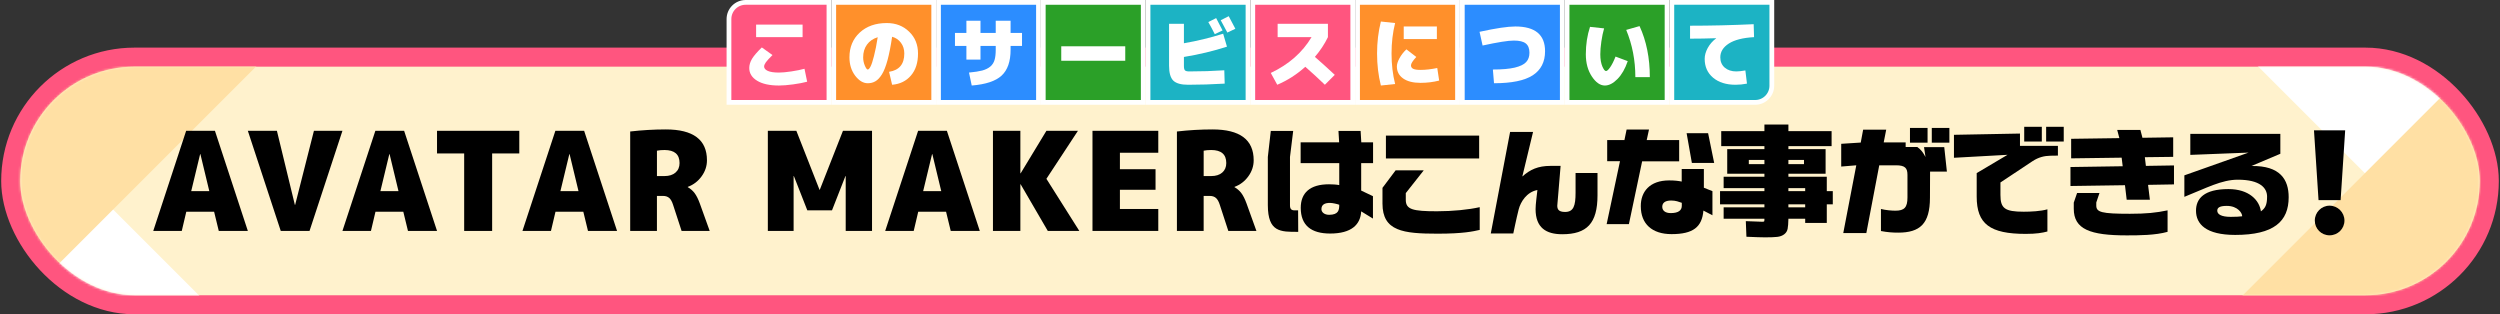 <svg width="1050" height="132" viewBox="0 0 1050 132" fill="none" xmlns="http://www.w3.org/2000/svg">
<rect x="0" y="0" width="1050" height="132" fill="#333333" stroke="none"/>
<rect x="4.5" y="24" width="1041" height="104" rx="52" fill="#FFF2CD"/>
<rect x="4.5" y="24" width="1041" height="104" rx="52" stroke="#FF557F" stroke-width="8"/>
<mask id="mask0_2514_52864" style="mask-type:alpha" maskUnits="userSpaceOnUse" x="8" y="28" width="1034" height="96">
<rect x="8.5" y="28" width="1033" height="96" rx="48" fill="#D9D9D9"/>
</mask>
<g mask="url(#mask0_2514_52864)">
<path d="M1040.5 120V20L940.5 20L1040.5 120Z" fill="white"/>
<path d="M-0.5 40L-0.5 140L99.5 140L-0.5 40Z" fill="white"/>
<path d="M1042 24V140H926L1042 24Z" fill="#FFE0A4"/>
<path d="M-0.5 136L-0.5 20L115.5 20L-0.5 136Z" fill="#FFE0A4"/>
</g>
<g clip-path="url(#clip0_2514_52864)">
<path d="M78.242 88.927L76.343 96.993H64.367L78.182 54.94H90.271L104.093 96.987H91.884L89.925 88.92H78.236L78.242 88.927ZM80.315 80.287H87.912L84.167 64.733H84.053L80.308 80.287H80.315Z" fill="black"/>
<path d="M123.959 86.047L131.849 54.94H143.825L130.003 96.987H117.914L104.093 54.94H116.302L123.846 86.047H123.959Z" fill="black"/>
<path d="M157.699 88.927L155.8 96.993H143.824L157.646 54.947H169.735L183.557 96.993H171.348L169.388 88.927H157.699ZM159.772 80.287H167.369L163.624 64.733H163.51L159.765 80.287H159.772Z" fill="black"/>
<path d="M218.104 54.94V64.447H206.701V96.993H194.952V64.447H183.55V54.94H218.097H218.104Z" fill="black"/>
<path d="M233.306 88.927L231.406 96.993H219.431L233.252 54.947H245.341L259.163 96.993H246.954L244.995 88.927H233.306ZM235.378 80.287H242.975L239.23 64.733H239.117L235.372 80.287H235.378Z" fill="black"/>
<path d="M275.91 82.3V96.987H264.681V55.227C269.672 54.653 274.664 54.36 279.649 54.36C291.164 54.36 296.922 58.68 296.922 67.32C296.922 69.74 296.176 71.987 294.676 74.06C293.177 76.133 291.238 77.613 288.859 78.493V78.606C290.011 79.26 290.971 80.093 291.738 81.113C292.504 82.133 293.237 83.58 293.923 85.46L298.069 96.98H286.266L282.694 86.033C282.274 84.686 281.734 83.727 281.081 83.153C280.428 82.58 279.562 82.287 278.489 82.287H275.897L275.91 82.3ZM275.91 73.947H279.075C281.035 73.947 282.581 73.46 283.714 72.48C284.847 71.5 285.413 70.166 285.413 68.48C285.413 64.833 283.301 63.007 279.082 63.007C277.856 63.007 276.796 63.1 275.917 63.293V73.947H275.91Z" fill="black"/>
<path d="M355.195 73.947H355.081L349.437 88.347H339.074L333.429 73.947H333.316V96.987H322.493V54.94H334.469L344.199 79.707H344.312L354.042 54.94H366.251V96.987H355.195V73.947Z" fill="black"/>
<path d="M385.657 88.927L383.758 96.993H371.782L385.604 54.947H397.693L411.515 96.993H399.306L397.346 88.927H385.657ZM387.73 80.287H395.327L391.582 64.733H391.468L387.723 80.287H387.73Z" fill="black"/>
<path d="M428.555 72.793H428.668L439.491 54.94H452.733L439.491 75.1L453.313 96.987H440.071L428.668 77.4H428.555V96.987H417.039V54.94H428.555V72.793Z" fill="black"/>
<path d="M485.327 71.067V79.707H470.36V87.773H486.48V96.987H458.844V54.94H486.48V64.153H470.36V71.067H485.327Z" fill="black"/>
<path d="M505.534 82.3V96.987H494.305V55.227C499.296 54.653 504.288 54.36 509.273 54.36C520.788 54.36 526.546 58.68 526.546 67.32C526.546 69.74 525.8 71.987 524.301 74.06C522.801 76.133 520.862 77.613 518.483 78.493V78.606C519.635 79.26 520.595 80.093 521.362 81.113C522.128 82.133 522.861 83.58 523.547 85.46L527.693 96.98H515.89L512.318 86.033C511.898 84.686 511.359 83.727 510.705 83.153C510.052 82.58 509.186 82.287 508.113 82.287H505.521L505.534 82.3ZM505.534 73.947H508.699C510.659 73.947 512.205 73.46 513.338 72.48C514.471 71.5 515.037 70.166 515.037 68.48C515.037 64.833 512.925 63.007 508.706 63.007C507.48 63.007 506.42 63.1 505.541 63.293V73.947H505.534Z" fill="black"/>
<path d="M545.206 88.347L545.252 97.373C537.715 97.42 532.537 97.467 532.49 86.187V65.927L533.736 54.98H543.14L541.794 65.927V86.233C541.794 87.82 542.42 88.347 543.713 88.347H545.199H545.206ZM562.146 54.987H571.456L571.743 59.787H576.688V68.52H571.696V80.04L576.641 82.393V91.8L571.696 88.773C571.409 94.34 567.618 98.087 558.647 98.087C550.73 98.087 546.312 94.68 546.312 87.287C546.312 81.047 550.151 77.4 558.168 77.4C559.321 77.4 561.333 77.493 562.486 77.733V68.513H546.265V59.78H562.439L562.153 54.98L562.146 54.987ZM554.995 87.82C554.995 89.113 556.195 90.22 558.261 90.22C562.146 90.173 562.486 88.3 562.486 85.993C561.573 85.66 559.654 85.227 558.694 85.227C556.342 85.18 555.002 85.993 555.002 87.82H554.995Z" fill="black"/>
<path d="M597.967 71.546L590.429 81.1V83.933C590.429 87.966 593.308 88.733 603.531 88.733C610.156 88.733 616.873 88.06 621.478 87.007V96.56C618.746 97.186 614.567 98.147 603.818 98.147C589.323 98.147 580.64 97.093 580.64 85.52V78.893L586.158 71.546H597.96H597.967ZM621.245 66.553H582.086V56.953H621.245V66.553Z" fill="black"/>
<path d="M670.954 82.013C670.954 93.82 666.489 98.38 656.126 98.38C649.408 98.38 644.943 95.693 644.943 87.82C644.943 85.807 645.47 82.107 645.709 79.807C641.244 80.62 638.659 84.753 637.839 87.967C636.879 91.713 635.586 98.047 635.586 98.047H626.13L634.24 55.42H643.883L639.372 74.14C642.637 71.213 645.949 69.673 651.227 69.673H655.453C654.733 79.273 654.06 85.56 654.06 86.333C654.06 87.68 654.393 89.02 657.325 89.02C660.877 89.02 661.737 86.473 661.737 81V72.647H670.954V82.007V82.013Z" fill="black"/>
<path d="M674.786 94.153L680.397 67.7H675.019V58.82H682.263L683.176 54.407H692.58L691.62 58.82H705.248V67.747H689.701L684.136 94.147H674.779L674.786 94.153ZM715.431 88.447C714.858 95.36 711.113 98.333 702.043 98.333C693.839 98.333 689.134 94.013 689.134 86.62C689.087 80.527 692.879 75.773 701.036 75.773C703.289 75.773 704.922 75.967 706.315 76.253V70.973H715.625V78.847L719.223 80.287V90.413L715.431 88.447ZM706.361 85.18C705.015 84.747 703.915 84.22 701.896 84.22C699.11 84.22 698.151 85.373 698.151 86.86C698.151 88.54 699.544 89.5 701.703 89.5C705.015 89.5 706.355 88.3 706.355 86.427V85.18H706.361ZM719.943 68.427H710.586L708.38 55.947H717.404L719.95 68.427H719.943Z" fill="black"/>
<path d="M767.252 93.64H758.182V91.873H751.131C751.098 93.753 750.985 95.166 750.805 96.106C750.618 97.046 750.138 97.813 749.372 98.4C748.599 98.986 747.639 99.346 746.5 99.486C745.36 99.62 743.627 99.686 741.308 99.686C739.862 99.686 737.263 99.6 733.498 99.433L733.244 92.88C736.67 93.046 738.936 93.133 740.049 93.133C740.555 93.133 740.848 93.093 740.928 93.006C741.008 92.926 741.055 92.626 741.055 92.126V91.873H723.928V87.086H741.055V85.826H722.415V80.28H741.055V79.02H723.928V74.233H741.055V72.973H725.434V62.64H741.055V61.38H722.915V55.086H741.055V52.313H751.131V55.086H769.271V61.386H751.131V62.646H766.752V72.98H751.131V74.24H767.252V80.286H769.771V85.833H767.252V93.646V93.64ZM734.504 68.946H741.055V67.18H734.504V68.946ZM751.125 68.946H757.676V67.18H751.125V68.946ZM751.125 80.286H758.175V79.026H751.125V80.286ZM751.125 87.086H758.175V85.826H751.125V87.086Z" fill="black"/>
<path d="M817.681 72.074H810.63L810.584 83.02C810.584 94.06 806.312 97.707 797.242 97.707C794.889 97.707 792.73 97.56 789.998 97.034V87.767C792.064 88.294 794.51 88.487 796.096 88.487C799.788 88.487 801.134 87.14 801.134 82.967V73.46C801.134 70.58 800.127 69.427 796.289 69.427H789.285L783.86 97.894H774.17L779.642 69.427L773.311 69.954V60.4L781.514 59.874L782.521 54.447H792.21L791.157 59.82H800.374V61.74H805.266C806.852 62.847 807.811 64.187 808.718 65.967L808.091 61.794H816.588L817.694 72.067L817.681 72.074ZM809.577 59.927H802.187V53.74H809.577V59.934V59.927ZM818.741 59.927H811.35V53.74H818.741V59.934V59.927Z" fill="black"/>
<path d="M848.39 56.086V61.273H864.324V65.353L861.205 65.4C858.66 65.446 856.214 66.026 853.722 67.653L840.186 76.633V81.866C840.186 87.48 841.959 88.92 849.976 88.92C852.948 88.92 857.08 88.726 859.913 87.913V97.226C857.753 97.8 855.261 98.233 850.796 98.233C835.821 98.233 830.21 94.106 830.21 82.586V72.7L843.165 65.02L820.66 66.266V56.62L848.397 56.093L848.39 56.086ZM857.56 59.446H850.169V53.26H857.56V59.453V59.446ZM866.77 59.446H859.379V53.26H866.77V59.453V59.446Z" fill="black"/>
<path d="M899.831 57.867L912.74 57.673V65.88L900.838 66.027L901.271 69.673L913.073 69.48V77.447L902.184 77.64L902.95 83.88H893.207L892.487 77.787L869.596 78.12V70.153L891.528 69.82L891.095 66.22L869.882 66.507V58.3L890.135 58.013L889.222 54.56H898.965L899.831 57.873V57.867ZM870.989 85.087L872.381 81.053H881.785L880.438 85.04V86.333C880.438 89.12 882.598 89.787 894.547 89.787C901.411 89.787 905.629 89.353 910.381 88.347V97.373C905.25 98.813 898.479 98.86 893.247 98.86C877.893 98.86 870.982 96.313 870.982 87.673V85.08L870.989 85.087Z" fill="black"/>
<path d="M945.601 69.72C957.744 69.527 961.242 75.48 961.242 82.827C961.242 93.007 955.051 98.667 938.784 98.667C926.502 98.667 922.323 94.107 922.323 88.487C922.323 83.447 925.635 79.413 935.952 79.413C944.635 79.413 948.954 84.12 949.58 88.773C951.353 87.48 952.172 86.133 952.172 82.58C952.172 79.027 949.34 75.473 939.89 75.473C933.079 75.473 926.788 78.927 917.432 82.673V73.647L944.402 64.093L919.931 65.053V56.233H957.744V64.587L945.601 69.72ZM935.239 86.473C931.973 86.473 931.253 87.387 931.253 88.487C931.253 89.927 932.786 91.08 936.918 91.08C939.224 91.08 940.37 90.987 941.716 90.84C941.763 89.547 939.89 86.473 935.239 86.473Z" fill="black"/>
<path d="M983.055 84.06H973.785L971.872 54.727H984.974L983.061 84.06H983.055ZM972.219 92.633C972.219 89.207 974.991 86.38 978.416 86.38C981.842 86.38 984.667 89.2 984.667 92.633C984.667 96.067 981.895 98.833 978.416 98.833C974.938 98.833 972.219 96.06 972.219 92.633Z" fill="black"/>
</g>
<path d="M306.167 8C306.167 4.134 309.301 1 313.167 1H348.167V43H306.167V8Z" fill="#FF557F"/>
<path d="M306.167 8C306.167 4.134 309.301 1 313.167 1H348.167V43H306.167V8Z" stroke="white" stroke-width="2"/>
<path d="M317.567 15.6V10.32H337.087V15.6H317.567ZM319.967 19.92L324.447 23.12C323.103 24.443 322.175 25.456 321.663 26.16C321.172 26.864 320.927 27.451 320.927 27.92C320.927 28.688 321.439 29.307 322.463 29.776C323.508 30.245 325.076 30.48 327.167 30.48C328.468 30.48 330.196 30.32 332.351 30C334.506 29.68 336.351 29.307 337.887 28.88L339.007 34.32C337.428 34.747 335.466 35.12 333.119 35.44C330.772 35.76 328.788 35.92 327.167 35.92C323.242 35.92 320.18 35.248 317.983 33.904C315.786 32.56 314.687 30.779 314.687 28.56C314.687 27.301 315.071 26.021 315.839 24.72C316.628 23.419 318.004 21.819 319.967 19.92Z" fill="white"/>
<rect x="350.167" y="1" width="42" height="42" fill="#FF902B"/>
<rect x="350.167" y="1" width="42" height="42" stroke="white" stroke-width="2"/>
<path d="M374.687 15.44C374.111 19.365 373.471 22.629 372.767 25.232C372.063 27.835 371.274 29.84 370.399 31.248C369.524 32.635 368.618 33.595 367.679 34.128C366.762 34.683 365.684 34.96 364.447 34.96C362.548 34.96 360.788 33.904 359.167 31.792C357.567 29.659 356.767 27.088 356.767 24.08C356.767 19.813 358.207 16.347 361.087 13.68C363.967 11.013 367.754 9.68 372.447 9.68C376.223 9.68 379.348 10.885 381.823 13.296C384.319 15.685 385.567 18.747 385.567 22.48C385.567 26.341 384.575 29.424 382.591 31.728C380.628 34.032 377.994 35.323 374.687 35.6L373.407 30.16C377.674 29.499 379.807 26.939 379.807 22.48C379.807 20.731 379.338 19.227 378.399 17.968C377.482 16.709 376.244 15.867 374.687 15.44ZM368.639 15.632C366.698 16.229 365.194 17.264 364.127 18.736C363.06 20.208 362.527 21.989 362.527 24.08C362.527 25.296 362.762 26.459 363.231 27.568C363.7 28.656 364.106 29.2 364.447 29.2C364.788 29.2 365.172 28.795 365.599 27.984C366.047 27.152 366.538 25.669 367.071 23.536C367.626 21.403 368.148 18.768 368.639 15.632Z" fill="white"/>
<rect x="394.167" y="1" width="42" height="42" fill="#2C8DFF"/>
<rect x="394.167" y="1" width="42" height="42" stroke="white" stroke-width="2"/>
<path d="M406.975 30.48C409.3 30.267 411.156 29.979 412.543 29.616C413.951 29.232 415.092 28.667 415.967 27.92C416.842 27.152 417.428 26.224 417.727 25.136C418.047 24.048 418.207 22.629 418.207 20.88V19.28H411.807V25.04H405.887V19.28H401.087V13.84H405.887V8.72H411.807V13.84H418.207V8.72H424.447V13.84H429.247V19.28H424.447V20.88C424.447 25.808 423.188 29.435 420.671 31.76C418.175 34.064 413.994 35.451 408.127 35.92L406.975 30.48Z" fill="white"/>
<rect x="438.167" y="1" width="42" height="42" fill="#2BA028"/>
<rect x="438.167" y="1" width="42" height="42" stroke="white" stroke-width="2"/>
<path d="M445.727 25.52V19.44H472.607V25.52H445.727Z" fill="white"/>
<rect x="482.167" y="1" width="42" height="42" fill="#1CB3C4"/>
<rect x="482.167" y="1" width="42" height="42" stroke="white" stroke-width="2"/>
<path d="M513.471 12.784L510.207 14.352C509.375 12.667 508.468 10.971 507.487 9.264L510.783 7.6C511.53 8.965 512.426 10.693 513.471 12.784ZM518.847 12.08L515.487 13.68C514.527 11.824 513.599 10.096 512.703 8.496L516.063 6.8C516.831 8.187 517.759 9.947 518.847 12.08ZM514.207 29.52L514.367 35.12C509.034 35.44 503.914 35.6 499.007 35.6C496.063 35.6 493.994 35.024 492.799 33.872C491.604 32.699 491.007 30.608 491.007 27.6V10H497.247V18.16C502.751 17.221 508.244 15.888 513.727 14.16L515.327 19.6C509.567 21.456 503.54 22.896 497.247 23.92V27.76C497.247 28.656 497.396 29.253 497.695 29.552C497.994 29.851 498.591 30 499.487 30C504.586 30 509.492 29.84 514.207 29.52Z" fill="white"/>
<rect x="526.167" y="1" width="42" height="42" fill="#FF557F"/>
<rect x="526.167" y="1" width="42" height="42" stroke="white" stroke-width="2"/>
<path d="M536.607 15.6V10H557.727V15.6C556.34 18.48 554.516 21.243 552.255 23.888C555.092 26.363 557.876 28.88 560.607 31.44L556.447 35.6C553.823 33.061 551.082 30.544 548.223 28.048C544.682 31.248 540.756 33.765 536.447 35.6L533.727 30.64C541.3 27.056 547.007 22.043 550.847 15.6H536.607Z" fill="white"/>
<rect x="570.167" y="1" width="42" height="42" fill="#FF902B"/>
<rect x="570.167" y="1" width="42" height="42" stroke="white" stroke-width="2"/>
<path d="M589.567 16.4V11.12H603.487V16.4H589.567ZM585.951 9.68C584.948 13.648 584.447 17.915 584.447 22.48C584.447 27.045 584.948 31.312 585.951 35.28L579.967 35.92C578.9 31.675 578.367 27.195 578.367 22.48C578.367 17.765 578.9 13.285 579.967 9.04L585.951 9.68ZM594.847 23.92C593.354 25.541 592.607 26.715 592.607 27.44C592.607 28.08 592.906 28.56 593.503 28.88C594.122 29.2 595.156 29.36 596.607 29.36C598.74 29.36 601.087 29.093 603.647 28.56L604.447 33.84C601.951 34.48 599.338 34.8 596.607 34.8C593.492 34.8 591.06 34.181 589.311 32.944C587.562 31.707 586.687 30.032 586.687 27.92C586.687 26.96 587.05 25.808 587.775 24.464C588.522 23.099 589.492 21.851 590.687 20.72L594.847 23.92Z" fill="white"/>
<rect x="614.167" y="1" width="42" height="42" fill="#2C8DFF"/>
<rect x="614.167" y="1" width="42" height="42" stroke="white" stroke-width="2"/>
<path d="M622.687 19.12L621.407 13.36C628.234 11.867 633.247 11.12 636.447 11.12C644.767 11.12 648.927 14.587 648.927 21.52C648.927 26.021 647.199 29.392 643.743 31.632C640.308 33.851 634.89 34.96 627.487 34.96L627.007 29.2C630.847 29.2 633.908 28.933 636.191 28.4C638.474 27.845 640.074 27.067 640.991 26.064C641.908 25.061 642.367 23.76 642.367 22.16C642.367 20.368 641.855 19.067 640.831 18.256C639.828 17.445 638.154 17.04 635.807 17.04C633.418 17.04 629.044 17.733 622.687 19.12Z" fill="white"/>
<rect x="658.167" y="1" width="42" height="42" fill="#2BA028"/>
<rect x="658.167" y="1" width="42" height="42" stroke="white" stroke-width="2"/>
<path d="M683.007 12.56L688.607 10.96C691.487 17.189 692.927 24.336 692.927 32.4H686.847C686.847 25.36 685.567 18.747 683.007 12.56ZM674.527 29.84C674.954 29.84 675.53 29.317 676.255 28.272C677.002 27.227 677.759 25.723 678.527 23.76L683.647 25.68C682.559 28.88 681.119 31.387 679.327 33.2C677.535 35.013 675.775 35.92 674.047 35.92C672.084 35.92 670.26 34.651 668.575 32.112C666.89 29.573 666.047 26.469 666.047 22.8C666.047 18.683 666.634 14.843 667.807 11.28L673.727 11.92C673.258 13.499 672.874 15.323 672.575 17.392C672.276 19.461 672.127 21.264 672.127 22.8C672.127 23.803 672.202 24.763 672.351 25.68C672.522 26.576 672.735 27.323 672.991 27.92C673.247 28.496 673.503 28.965 673.759 29.328C674.036 29.669 674.292 29.84 674.527 29.84Z" fill="white"/>
<path d="M702.167 1H744.167V36C744.167 39.866 741.033 43 737.167 43H702.167V1Z" fill="#1CB3C4"/>
<path d="M702.167 1H744.167V36C744.167 39.866 741.033 43 737.167 43H702.167V1Z" stroke="white" stroke-width="2"/>
<path d="M720.767 16.112V16.048C717.055 16.176 713.407 16.24 709.823 16.24V10.8C718.548 10.8 727.455 10.587 736.543 10.16L736.703 15.6C732.031 15.856 728.5 16.752 726.111 18.288C723.722 19.824 722.527 21.755 722.527 24.08C722.527 25.872 723.146 27.312 724.383 28.4C725.642 29.467 727.263 30 729.247 30C730.228 30 731.498 29.861 733.055 29.584L733.727 35.12C732.127 35.44 730.527 35.6 728.927 35.6C725.002 35.6 721.855 34.608 719.487 32.624C717.14 30.64 715.967 28.005 715.967 24.72C715.967 23.248 716.394 21.723 717.247 20.144C718.122 18.565 719.295 17.221 720.767 16.112Z" fill="white"/>
<defs>
<clipPath id="clip0_2514_52864">
<rect width="921" height="48" fill="white" transform="translate(64.5 52)"/>
</clipPath>
</defs>
</svg>
